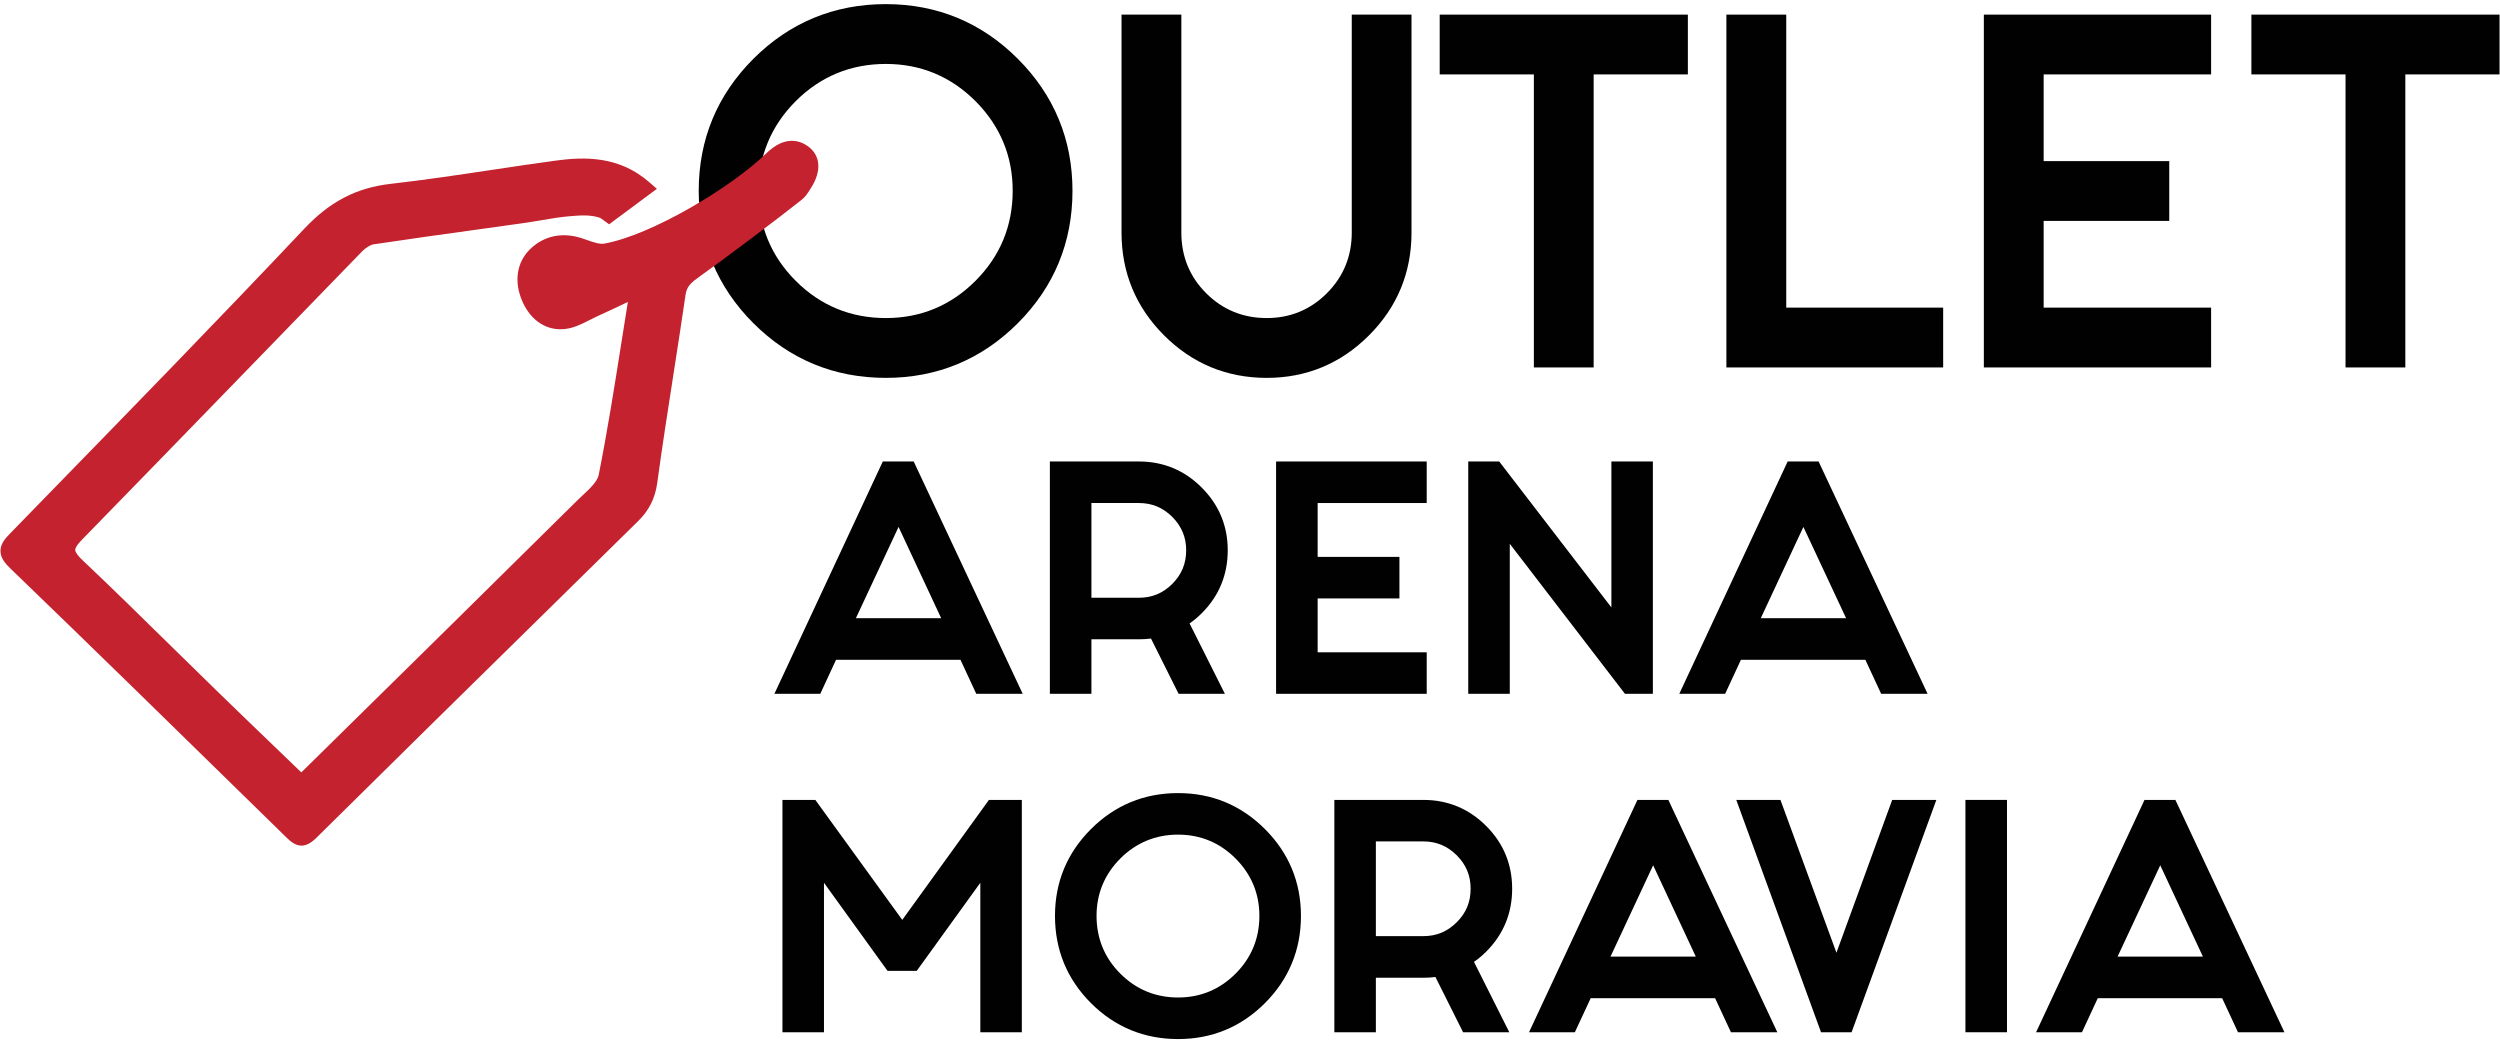 <?xml version="1.0" encoding="utf-8"?>
<!-- Generator: Adobe Illustrator 16.0.0, SVG Export Plug-In . SVG Version: 6.00 Build 0)  -->
<!DOCTYPE svg PUBLIC "-//W3C//DTD SVG 1.0//EN" "http://www.w3.org/TR/2001/REC-SVG-20010904/DTD/svg10.dtd">
<svg version="1.0" id="Layer_1" xmlns="http://www.w3.org/2000/svg" xmlns:xlink="http://www.w3.org/1999/xlink" x="0px" y="0px"
	 width="139px" height="58px" viewBox="19.5 8 139 58" enable-background="new 19.5 8 139 58" xml:space="preserve">
<g>
	<path fill="#010101" d="M68.753,8.229c-2.871,0-5.347,1.024-7.365,3.041c-2.017,2.018-3.039,4.484-3.039,7.341
		c0,2.865,1.022,5.343,3.039,7.359c2.018,2.017,4.494,3.04,7.365,3.04c2.852,0,5.321-1.023,7.338-3.04
		c2.016-2.017,3.039-4.494,3.039-7.359c0-2.856-1.023-5.323-3.039-7.341C74.075,9.253,71.605,8.229,68.753,8.229 M68.753,25.684
		c-1.952,0-3.637-0.693-5.01-2.068c-1.373-1.373-2.068-3.057-2.068-5.005c0-1.937,0.695-3.612,2.068-4.988
		c1.374-1.373,3.059-2.068,5.01-2.068c1.934,0,3.611,0.695,4.983,2.068c1.372,1.376,2.07,3.052,2.07,4.988
		c0,1.948-0.698,3.632-2.07,5.005C72.364,24.99,70.687,25.684,68.753,25.684"/>
	<path fill="#010101" d="M94.658,20.936c0,1.316-0.466,2.449-1.383,3.367s-2.042,1.381-3.345,1.381c-1.316,0-2.45-0.463-3.367-1.381
		c-0.917-0.915-1.38-2.048-1.38-3.367V8.813h-3.326v12.123c0,2.217,0.795,4.141,2.365,5.71c1.569,1.571,3.491,2.364,5.708,2.364
		c2.205,0,4.117-0.793,5.687-2.364c1.569-1.569,2.363-3.493,2.363-5.71V8.813h-3.322V20.936z"/>
	<polygon fill="#010101" points="99.547,12.137 104.783,12.137 104.783,28.43 108.107,28.43 108.107,12.137 113.345,12.137 
		113.345,8.813 99.547,8.813 	"/>
	<polygon fill="#010101" points="118.815,8.813 115.487,8.813 115.487,28.43 127.54,28.43 127.54,25.104 118.815,25.104 	"/>
	<polygon fill="#010101" points="129.802,28.43 142.438,28.43 142.438,25.104 133.127,25.104 133.127,20.282 140.11,20.282 
		140.11,16.958 133.127,16.958 133.127,12.137 142.438,12.137 142.438,8.813 129.802,8.813 	"/>
	<polygon fill="#010101" points="144.677,8.813 144.677,12.137 149.912,12.137 149.912,28.43 153.236,28.43 153.236,12.137 
		158.474,12.137 158.474,8.813 	"/>
	<path fill="#010101" d="M65.984,44.684h6.918l0.879,1.893h2.582l-6.061-12.918h-1.718l-6.028,12.918h2.551L65.984,44.684z
		 M67.087,42.373l2.373-5.076l2.37,5.076H67.087z"/>
	<path fill="#010101" d="M80.183,43.545h2.642c0.229,0,0.453-0.016,0.67-0.041l1.535,3.072h2.573l-1.962-3.912
		c0.238-0.166,0.466-0.357,0.679-0.572c0.958-0.955,1.442-2.135,1.442-3.498c0-1.354-0.488-2.528-1.449-3.487
		c-0.96-0.962-2.134-1.448-3.488-1.448h-4.952v12.918h2.31V43.545z M80.183,35.968h2.642c0.728,0,1.334,0.255,1.854,0.771
		c0.52,0.524,0.772,1.129,0.772,1.855c0,0.738-0.252,1.35-0.772,1.871c-0.52,0.518-1.126,0.77-1.854,0.77h-2.642V35.968z"/>
	<polygon fill="#010101" points="98.825,44.268 92.761,44.268 92.761,41.273 97.308,41.273 97.308,38.963 92.761,38.963 
		92.761,35.968 98.825,35.968 98.825,33.658 90.45,33.658 90.45,46.576 98.825,46.576 	"/>
	<polygon fill="#010101" points="103.444,38.236 109.785,46.494 109.847,46.576 111.4,46.576 111.4,33.658 109.093,33.658 
		109.093,41.773 102.855,33.658 101.134,33.658 101.134,46.576 103.444,46.576 	"/>
	<path fill="#010101" d="M116.296,44.684h6.918l0.879,1.893h2.582l-6.061-12.918h-1.72l-6.026,12.918h2.549L116.296,44.684z
		 M117.399,42.373l2.37-5.076l2.374,5.076H117.399z"/>
	<polygon fill="#010101" points="69.666,59.145 64.832,52.475 63.004,52.475 63.004,65.393 65.313,65.393 65.313,57.082 
		68.848,61.982 70.469,61.982 74.006,57.082 74.006,65.393 76.314,65.393 76.314,52.475 74.485,52.475 	"/>
	<path fill="#010101" d="M85.003,52.096c-1.889,0-3.518,0.674-4.846,2.002c-1.328,1.326-2,2.949-2,4.826
		c0,1.889,0.673,3.521,2,4.848c1.328,1.328,2.957,2,4.846,2c1.877,0,3.501-0.672,4.829-2c1.326-1.328,2.001-2.959,2.001-4.848
		c0-1.877-0.675-3.5-2.001-4.826C88.504,52.77,86.88,52.096,85.003,52.096 M85.003,63.461c-1.251,0-2.331-0.445-3.212-1.326
		c-0.878-0.877-1.323-1.961-1.323-3.211c0-1.236,0.445-2.314,1.323-3.193c0.881-0.877,1.961-1.326,3.212-1.326
		c1.241,0,2.314,0.449,3.194,1.326c0.878,0.881,1.325,1.957,1.325,3.193c0,1.25-0.447,2.334-1.325,3.211
		C87.317,63.016,86.242,63.461,85.003,63.461"/>
	<path fill="#010101" d="M103.576,57.414c0-1.359-0.486-2.533-1.447-3.492c-0.96-0.961-2.136-1.447-3.489-1.447H93.69v12.918h2.308
		v-3.031h2.642c0.229,0,0.453-0.01,0.67-0.041l1.537,3.072h2.57l-1.964-3.914c0.238-0.162,0.468-0.357,0.683-0.572
		C103.091,59.953,103.576,58.775,103.576,57.414 M95.998,54.783h2.642c0.73,0,1.334,0.256,1.854,0.771
		c0.522,0.521,0.773,1.129,0.773,1.859c0,0.734-0.251,1.348-0.773,1.865c-0.52,0.518-1.123,0.771-1.854,0.771h-2.642V54.783z"/>
	<path fill="#010101" d="M110.542,52.475l-6.028,12.918h2.548l0.881-1.893h6.917l0.88,1.893h2.58l-6.059-12.918H110.542z
		 M113.787,61.188h-4.743l2.371-5.078L113.787,61.188z"/>
	<polygon fill="#010101" points="121.606,60.971 118.493,52.475 116.037,52.475 120.749,65.393 122.448,65.393 127.161,52.475 
		124.706,52.475 	"/>
	<rect x="128.778" y="52.475" fill="#010101" width="2.311" height="12.918"/>
	<path fill="#010101" d="M140.452,52.475h-1.717l-6.029,12.918h2.551l0.879-1.893h6.916l0.881,1.893h2.582L140.452,52.475z
		 M141.982,61.188h-4.745l2.373-5.078L141.982,61.188z"/>
	<path fill="#C3222E" d="M64.436,16.143c-0.412-0.303-1.258-0.661-2.33,0.383c-1.938,1.889-6.394,4.555-9.022,5.021
		c-0.254,0.042-0.635-0.093-0.971-0.21l-0.207-0.073c-1.119-0.382-2.166-0.165-2.945,0.602c-0.743,0.732-0.896,1.821-0.408,2.913
		c0.479,1.074,1.372,1.637,2.389,1.51c0.483-0.059,0.911-0.276,1.323-0.487c0.136-0.07,0.273-0.14,0.41-0.203
		c0.492-0.22,0.981-0.453,1.527-0.712l0.208-0.101c-0.124,0.762-0.243,1.522-0.363,2.281c-0.381,2.413-0.776,4.912-1.26,7.34
		c-0.071,0.37-0.519,0.786-0.912,1.15c-0.114,0.11-0.227,0.215-0.331,0.318c-4.668,4.619-9.349,9.227-14.03,13.83l-1.261,1.24
		l-1.321-1.271c-1.137-1.094-2.274-2.188-3.405-3.289c-0.824-0.801-1.646-1.607-2.467-2.414c-1.622-1.594-3.299-3.244-4.981-4.832
		c-0.258-0.244-0.391-0.432-0.396-0.559c-0.001-0.123,0.12-0.314,0.365-0.563c3.035-3.107,6.062-6.229,9.088-9.346
		c2.162-2.232,4.324-4.462,6.49-6.687c0.207-0.21,0.465-0.372,0.645-0.399c1.942-0.291,3.888-0.563,5.836-0.832l2.435-0.34
		c0.33-0.046,0.658-0.103,0.985-0.156c0.557-0.098,1.138-0.193,1.701-0.24c0.634-0.054,1.125-0.076,1.642,0.096
		c0.107,0.073,0.12,0.083,0.224,0.159l0.271,0.2l2.657-1.973l-0.428-0.372c-1.669-1.456-3.583-1.422-5.235-1.192
		c-1.158,0.157-2.313,0.331-3.468,0.504c-1.857,0.279-3.779,0.568-5.672,0.783c-1.893,0.216-3.364,0.978-4.771,2.463
		c-4.775,5.059-9.712,10.125-14.485,15.022l-1.912,1.964c-0.271,0.275-0.532,0.578-0.525,0.973c0.005,0.385,0.267,0.691,0.548,0.961
		c4.573,4.408,9.188,8.926,13.649,13.293l1.719,1.682c0.243,0.24,0.509,0.436,0.82,0.436c0.243,0,0.512-0.119,0.824-0.43
		c4.284-4.236,8.585-8.467,12.885-12.688l4.999-4.915c0.613-0.597,0.953-1.275,1.071-2.124c0.274-2.017,0.587-4.026,0.901-6.038
		c0.229-1.474,0.458-2.949,0.673-4.425c0.067-0.473,0.303-0.681,0.786-1.023c1.204-0.847,4.498-3.326,5.688-4.278
		c0.202-0.162,0.331-0.372,0.445-0.556l0.059-0.093C65.186,17.517,65.129,16.656,64.436,16.143"/>
</g>
</svg>

